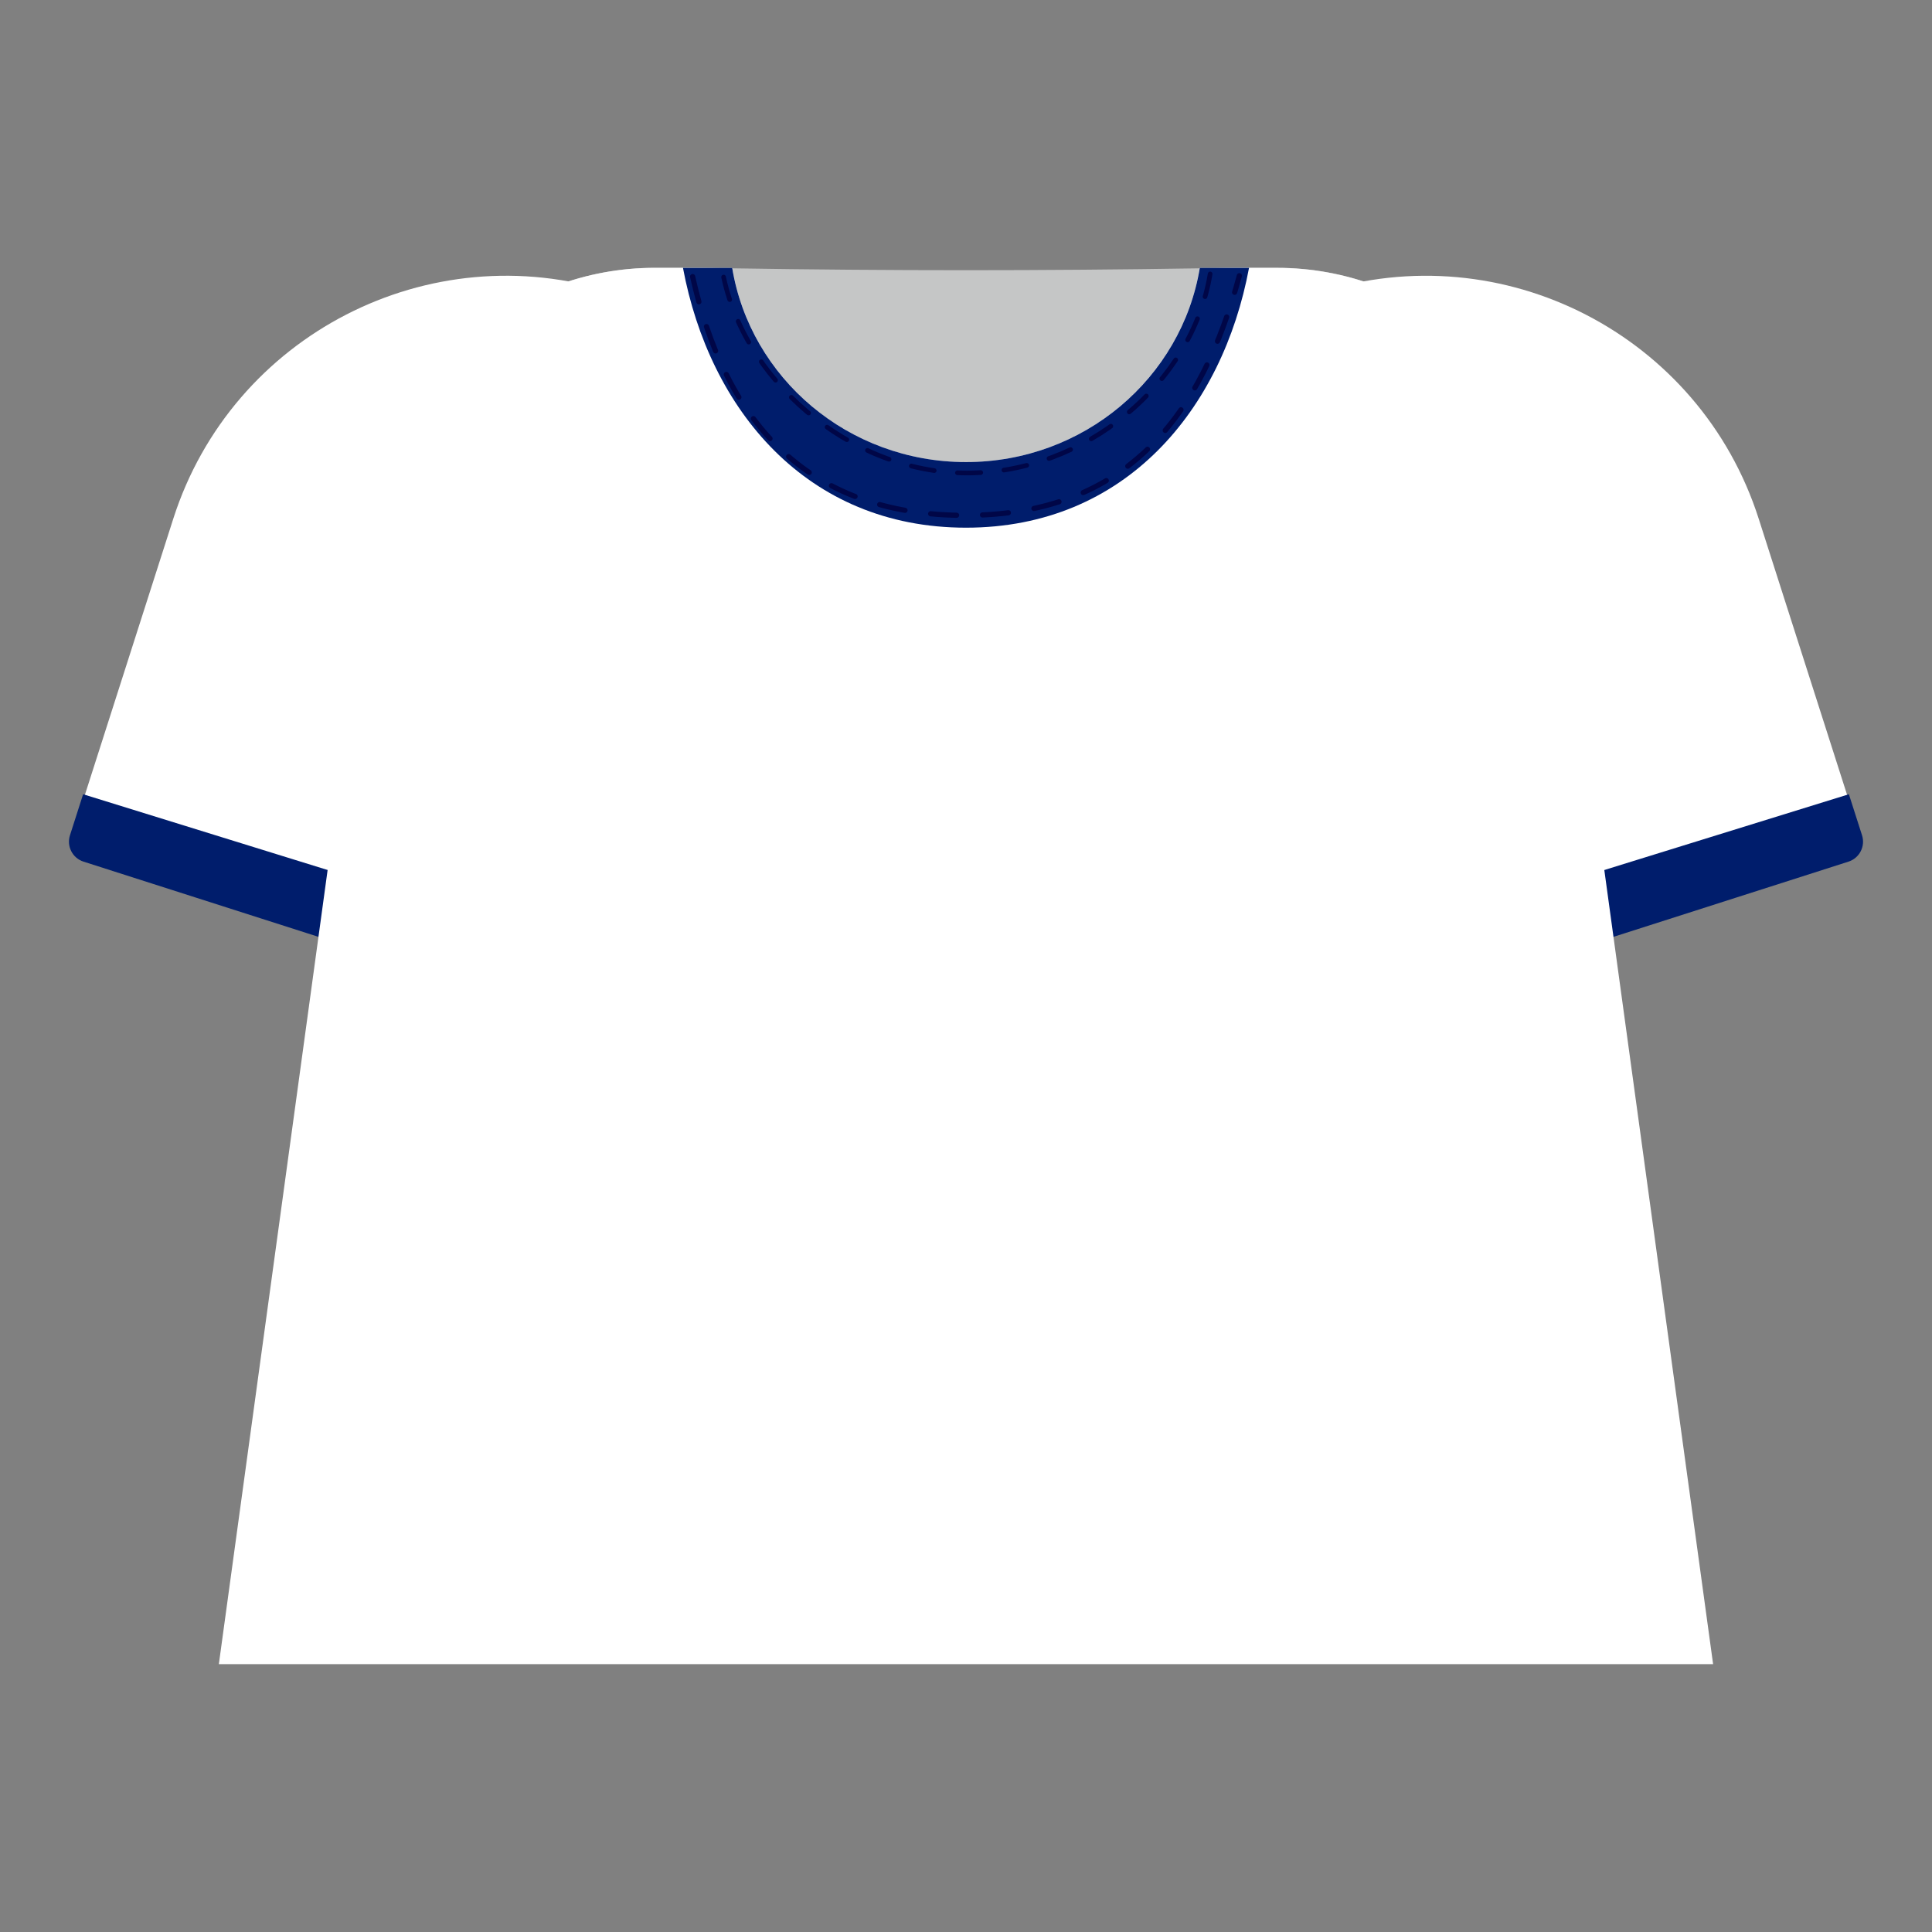 <?xml version="1.0" encoding="UTF-8"?>
<svg id="_レイヤー_1" data-name="レイヤー_1" xmlns="http://www.w3.org/2000/svg" viewBox="0 0 700 700">
  <rect x="0" y="0" width="700" height="700" fill="#808080" stroke="none"/>
  <defs>
    <style>
      .cls-1 {
        fill: #001d6c;
      }

      .cls-2 {
        stroke-dasharray: 9.4;
        stroke-width: 1.88px;
      }

      .cls-2, .cls-3 {
        fill: none;
        stroke: #000647;
        stroke-linecap: round;
        stroke-linejoin: round;
      }

      .cls-3 {
        stroke-dasharray: 8.45;
        stroke-width: 1.69px;
      }

      .cls-4 {
        fill: #fff;
      }

      .cls-5 {
        fill: #c5c6c6;
      }
    </style>
  </defs>
  <path class="cls-5" d="M565.53,199.93H134.47l2.08-15.03.14-.76c7.18-49.96,50.01-87.11,100.58-87.11h17.11c2.27.05,4.58.05,6.85.14h.05c1.37,0,2.69,0,4.06.05h.09c56.34.9,112.82.9,169.11,0h.14c3.59-.05,7.14-.14,10.73-.19h17.3c50.62,0,93.44,37.15,100.63,87.11l2.17,15.79Z"/>
  <g>
    <g>
      <path class="cls-4" d="M513.83,80.59h0c69.88,0,126.61,56.73,126.61,126.61v120.4c0,4.19-3.4,7.6-7.6,7.6h-108.11c-6.02,0-10.9-4.88-10.9-10.9V80.59h0Z" transform="translate(-35.91 185.86) rotate(-17.75)"/>
      <path class="cls-1" d="M669.88,287.77l-120.94,37.47,4.11,12.85c1.84,5.73,7.97,8.89,13.71,7.06l102.97-32.96c4-1.28,6.2-5.56,4.92-9.55l-4.76-14.86Z"/>
    </g>
    <g>
      <path class="cls-4" d="M70.46,80.59h108.11c4.19,0,7.6,3.4,7.6,7.6v120.4c0,69.88-56.73,126.61-126.61,126.61h0V91.49c0-6.02,4.88-10.9,10.9-10.9Z" transform="translate(176.5 443.36) rotate(-162.25)"/>
      <path class="cls-1" d="M30.12,287.77l120.94,37.47-4.11,12.85c-1.84,5.73-7.97,8.89-13.71,7.06l-102.97-32.96c-4-1.28-6.2-5.56-4.92-9.55l4.76-14.86Z"/>
    </g>
  </g>
  <path class="cls-4" d="M620.71,602.96H79.29l55.2-403.02,2.03-15.03.14-.76c7.18-49.96,50.01-87.11,100.58-87.11h28.03s0,.14.05.19c.19,1.23.43,2.46.71,3.69.52,2.41,1.13,4.77,1.84,7.09.38,1.23.8,2.46,1.28,3.69.43,1.13.85,2.27,1.32,3.4.47,1.13.95,2.27,1.51,3.4,1.04,2.22,2.17,4.35,3.4,6.48,3.31,5.77,7.37,11.11,12.01,15.88.42.47.9.99,1.37,1.42,2.6,2.6,5.34,5.01,8.27,7.28,1.51,1.18,3.12,2.32,4.77,3.36,13.71,9.17,30.3,14.51,48.16,14.51,24.01,0,45.66-9.59,61.25-25.14.47-.43.95-.95,1.37-1.42,4.73-4.92,8.84-10.35,12.24-16.26.99-1.7,1.89-3.36,2.69-5.1.71-1.42,1.37-2.88,1.99-4.4.28-.66.57-1.37.85-2.08,1.94-5.01,3.4-10.3,4.3-15.79.05-.05.05-.14.05-.19h27.98c50.62,0,93.44,37.15,100.63,87.11l2.17,15.79,55.21,403.02Z"/>
  <path class="cls-1" d="M350,191.19c57.9,0,92.97-42.95,102.55-94.15h-17.83c-6.6,39.9-42.01,70.38-84.72,70.38s-78.12-30.48-84.72-70.38h-17.83c9.59,51.21,44.65,94.15,102.55,94.15Z"/>
  <g>
    <path class="cls-2" d="M250.95,100.22c11.19,50.08,39.42,86.78,99.39,86.5,58.3-.27,85.09-36.37,98.7-86.82"/>
    <path class="cls-3" d="M438.46,99.25c-6.6,39.9-45.41,72.13-88.12,72.13s-82.21-34.43-88.8-74.34"/>
  </g>
</svg>